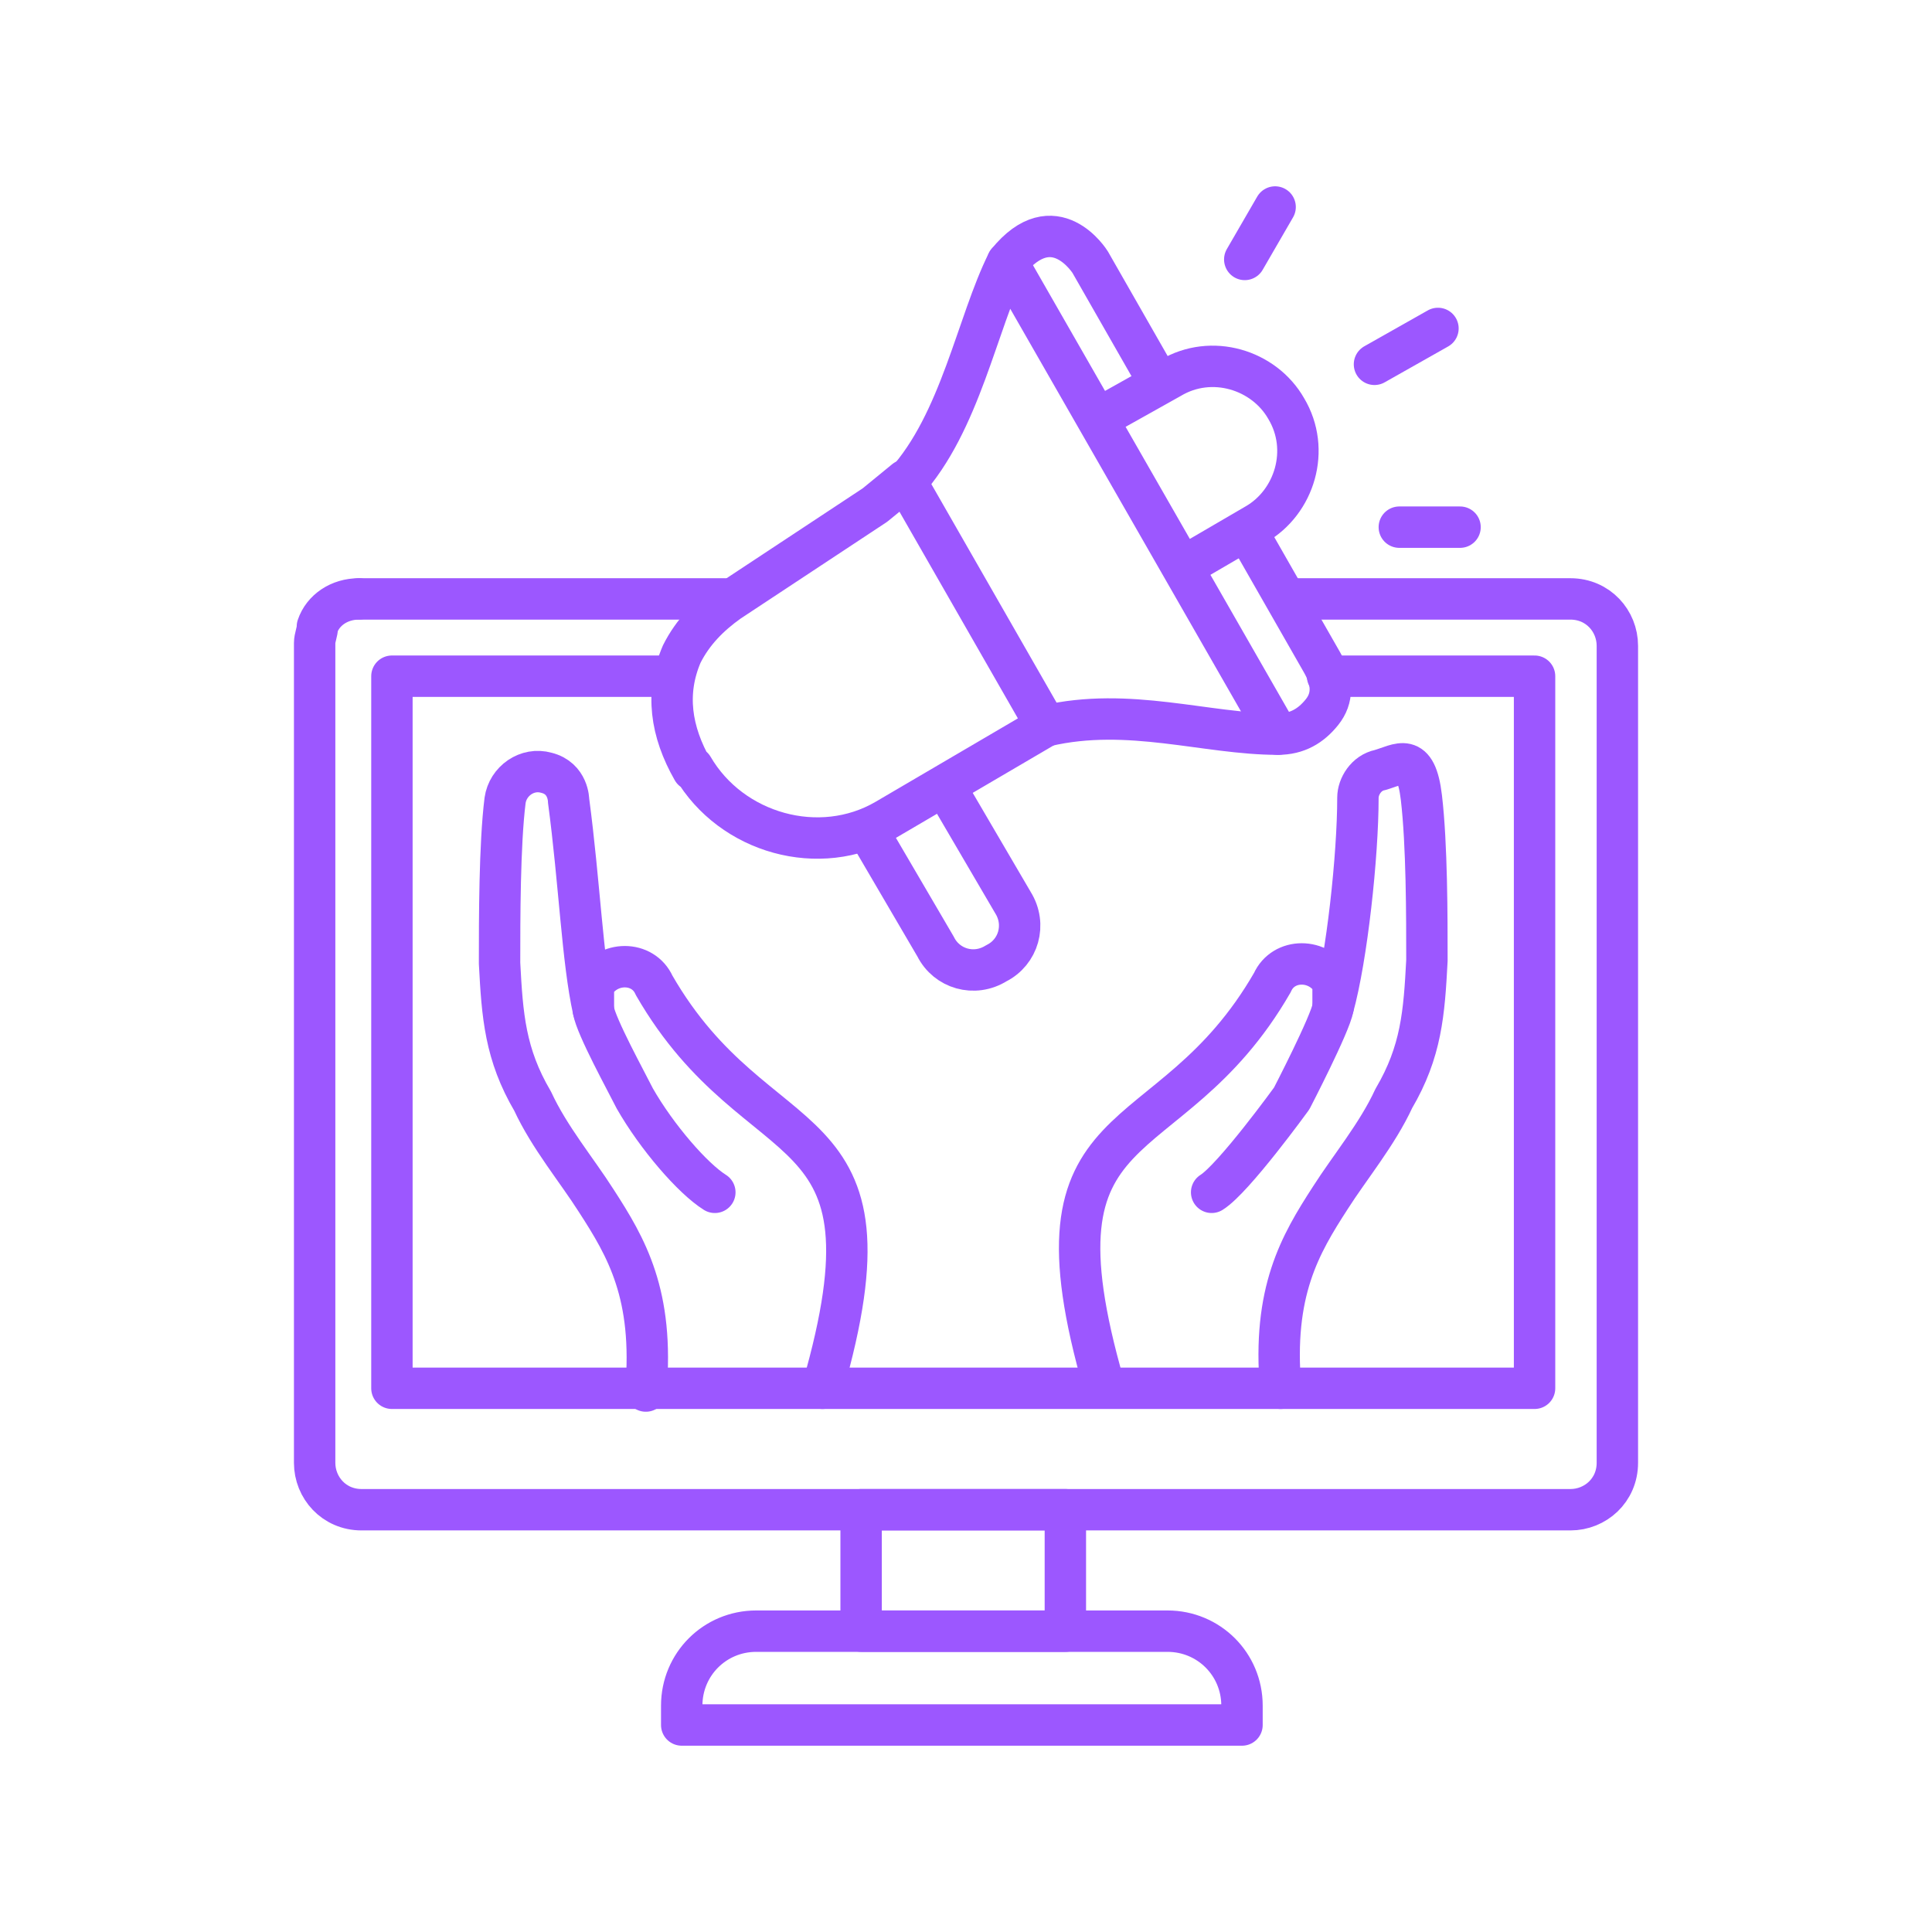 <?xml version="1.0" encoding="UTF-8"?>
<svg id="Layer_1" xmlns="http://www.w3.org/2000/svg" version="1.1" viewBox="0 0 70 70">
  <!-- Generator: Adobe Illustrator 29.7.1, SVG Export Plug-In . SVG Version: 2.1.1 Build 8)  -->
  <defs>
    <style>
      .st0 {
        fill: none;
        stroke: #9c57ff;
        stroke-linecap: round;
        stroke-linejoin: round;
        stroke-width: 1.5px;
      }
    </style>
  </defs>
  <g>
    <path class="st0" d="M13,21.7h0c-.7,0-1.3.4-1.5,1,0,.2-.1.4-.1.6v28.7h0v1c0,.9.7,1.7,1.7,1.7h43.8c.9,0,1.7-.7,1.7-1.7v-29.6c0-.9-.7-1.7-1.7-1.7h-10.2"/>
    <path class="st0" d="M42.3,59.1h-14.9c-1.5,0-2.7,1.2-2.7,2.7v.7h20.3v-.7c0-1.5-1.2-2.7-2.7-2.7Z"/>
    <polygon class="st0" points="37 54.7 31.2 54.7 31.2 59.1 37 59.1 38.6 59.1 38.6 54.7 37 54.7"/>
    <polyline class="st0" points="24.3 24.5 14.2 24.5 14.2 50.3 54.6 50.3 55.6 50.3 55.6 50.3 55.6 24.5 55.6 24.5 48.1 24.5"/>
    <g>
      <path class="st0" d="M52.9,19.1h-2.2M52.1,11.9l-2.3,1.3M45.1,9.4l1.1-1.9"/>
      <path class="st0" d="M25.1,27.8c1.4,2.4,4.6,3.3,7,1.9l5.8-3.4-5.1-8.9-1.1.9h0l-5.3,3.5c-.7.5-1.3,1.1-1.7,1.9-.6,1.4-.4,2.8.4,4.2h0Z"/>
      <path class="st0" d="M45.5,19.8l2.4,4.2c.4.7.4,1.3,0,1.8s-.9.8-1.6.8c-2.6,0-5.4-1-8.4-.3"/>
      <path class="st0" d="M46.3,26.6l-9.8-17.1h0c-1.1,2.2-1.7,5.8-3.7,8"/>
      <path class="st0" d="M34.3,28.6l2.4,4.1c.5.8.2,1.8-.6,2.2h0c-.8.5-1.8.2-2.2-.6l-2.4-4.1"/>
      <path class="st0" d="M39.9,15.1l2.5-1.4c1.5-.9,3.4-.3,4.2,1.1h0c.9,1.5.3,3.4-1.1,4.2l-2.4,1.4"/>
    </g>
    <g>
      <path class="st0" d="M46.4,50.3c-.3-3.5.7-5.2,1.8-6.9.7-1.1,1.7-2.3,2.3-3.6,1-1.7,1.1-3.1,1.2-5,0-1.6,0-4.2-.2-5.9s-.8-1.2-1.5-1h0c-.5.1-.8.6-.8,1,0,2.1-.4,5.8-.9,7.6v-.9h0c-.5-.9-1.8-.9-2.2,0-3.8,6.6-9.1,4.2-6.1,14.6"/>
      <path class="st0" d="M43.9,43.2c.8-.5,2.9-3.4,2.9-3.4,0,0,1.4-2.7,1.5-3.3"/>
      <path class="st0" d="M29.8,50.3c3-10.4-2.3-8-6.1-14.6-.4-.9-1.7-.9-2.2,0h0v.9c-.4-1.8-.5-4.6-.9-7.6,0,0,0-.8-.8-1h0c-.7-.2-1.4.3-1.5,1-.2,1.6-.2,4.3-.2,5.9.1,1.9.2,3.3,1.2,5,.6,1.3,1.6,2.5,2.3,3.6,1.1,1.7,2.1,3.4,1.8,6.9"/>
      <path class="st0" d="M21.5,36.6c.1.6,1.2,2.6,1.5,3.2.8,1.4,2.1,2.9,2.9,3.4"/>
    </g>
  </g>
  <line class="st0" x1="13" y1="21.7" x2="26.3" y2="21.7"/>
  <path class="st0" d="M36.5,9.5c1.7-2.1,3,0,3,0l2.4,4.2"/>
</svg>